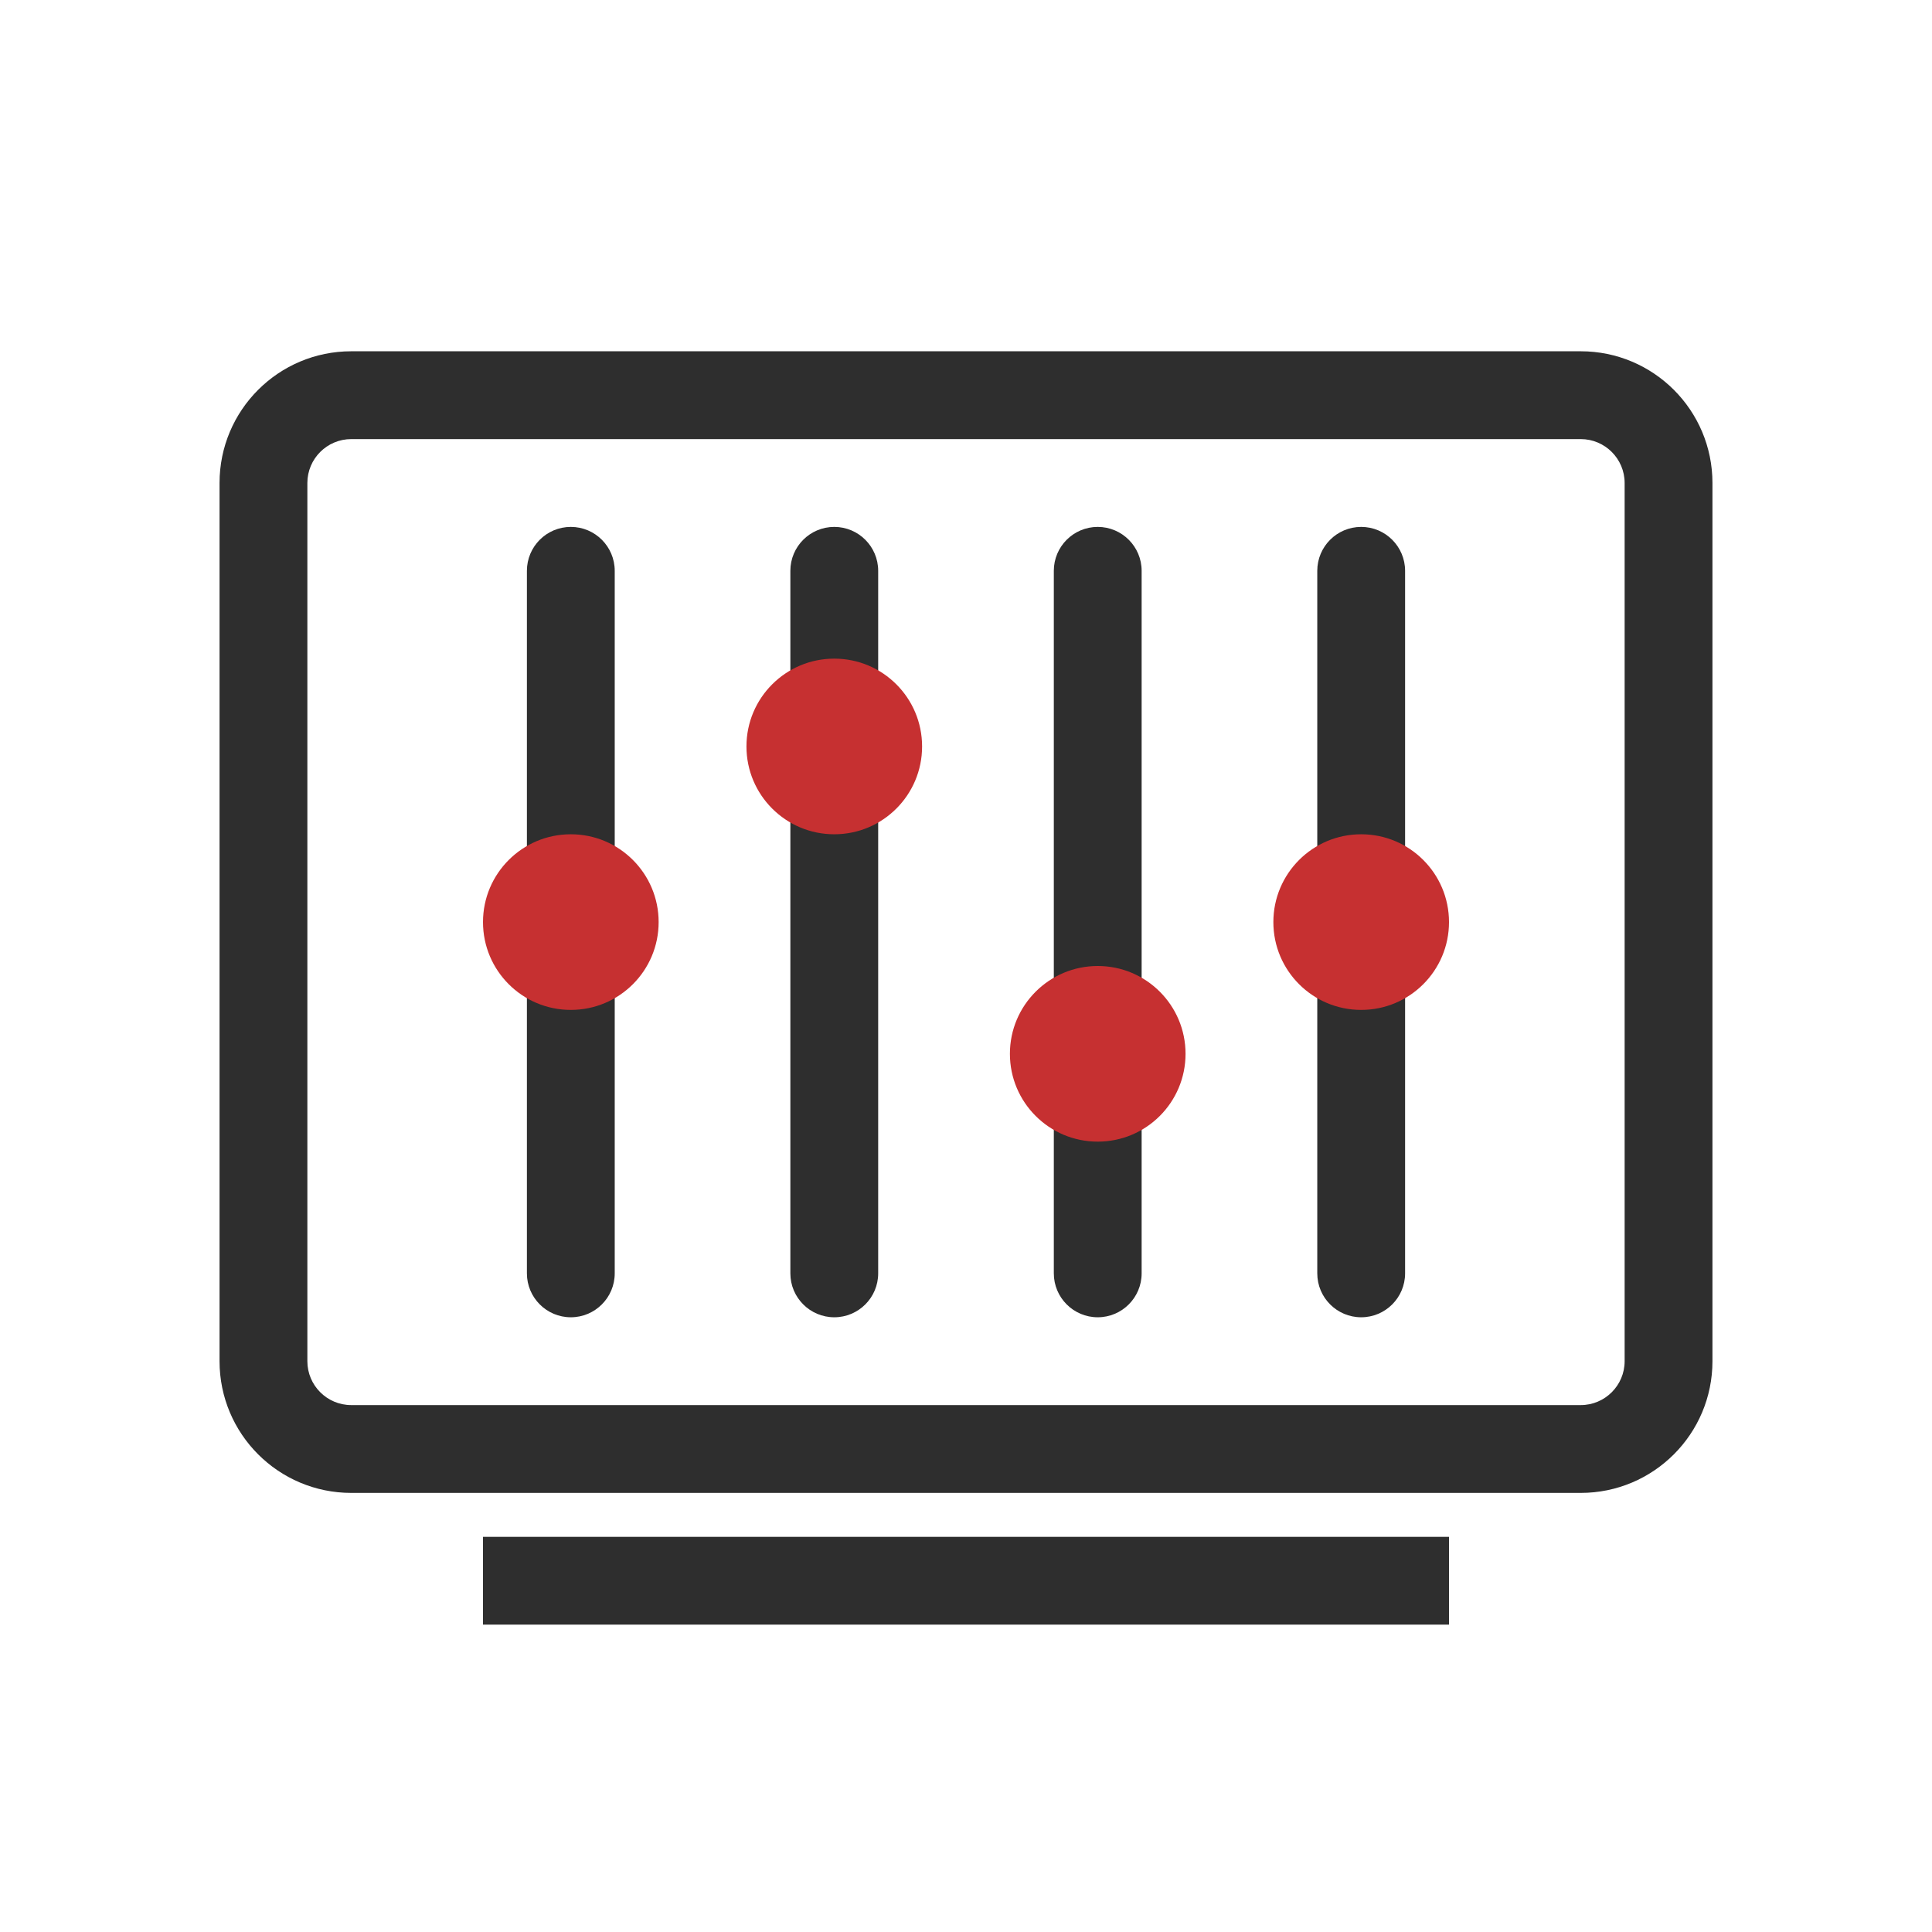 <svg xmlns="http://www.w3.org/2000/svg" width="44" height="44" viewBox="0 0 44 44" fill="none"><path fill-rule="evenodd" clip-rule="evenodd" d="M7 31L7 11C7 10.448 7.448 10 8 10L36 10C36.552 10 37 10.448 37 11V31C37 31.552 36.552 32 36 32L8 32C7.448 32 7 31.552 7 31ZM8 34C6.343 34 5 32.657 5 31V11C5 9.343 6.343 8 8 8H36C37.657 8 39 9.343 39 11V31C39 32.657 37.657 34 36 34L8 34ZM11 37H33V35H11V37ZM13 12C13.552 12 14 12.448 14 13V29C14 29.552 13.552 30 13 30C12.448 30 12 29.552 12 29V13C12 12.448 12.448 12 13 12ZM20 13C20 12.448 19.552 12 19 12C18.448 12 18 12.448 18 13V29C18 29.552 18.448 30 19 30C19.552 30 20 29.552 20 29V13ZM25 12C25.552 12 26 12.448 26 13V29C26 29.552 25.552 30 25 30C24.448 30 24 29.552 24 29V13C24 12.448 24.448 12 25 12ZM32 13C32 12.448 31.552 12 31 12C30.448 12 30 12.448 30 13V29C30 29.552 30.448 30 31 30C31.552 30 32 29.552 32 29V13Z" fill="#2E2E2E"></path><path d="M19 19C20.105 19 21 18.105 21 17C21 15.895 20.105 15 19 15C17.895 15 17 15.895 17 17C17 18.105 17.895 19 19 19Z" fill="#C63031"></path><path d="M13 23C14.105 23 15 22.105 15 21C15 19.895 14.105 19 13 19C11.895 19 11 19.895 11 21C11 22.105 11.895 23 13 23Z" fill="#C63031"></path><path d="M27 24C27 25.105 26.105 26 25 26C23.895 26 23 25.105 23 24C23 22.895 23.895 22 25 22C26.105 22 27 22.895 27 24Z" fill="#C63031"></path><path d="M31 23C32.105 23 33 22.105 33 21C33 19.895 32.105 19 31 19C29.895 19 29 19.895 29 21C29 22.105 29.895 23 31 23Z" fill="#C63031"></path></svg>